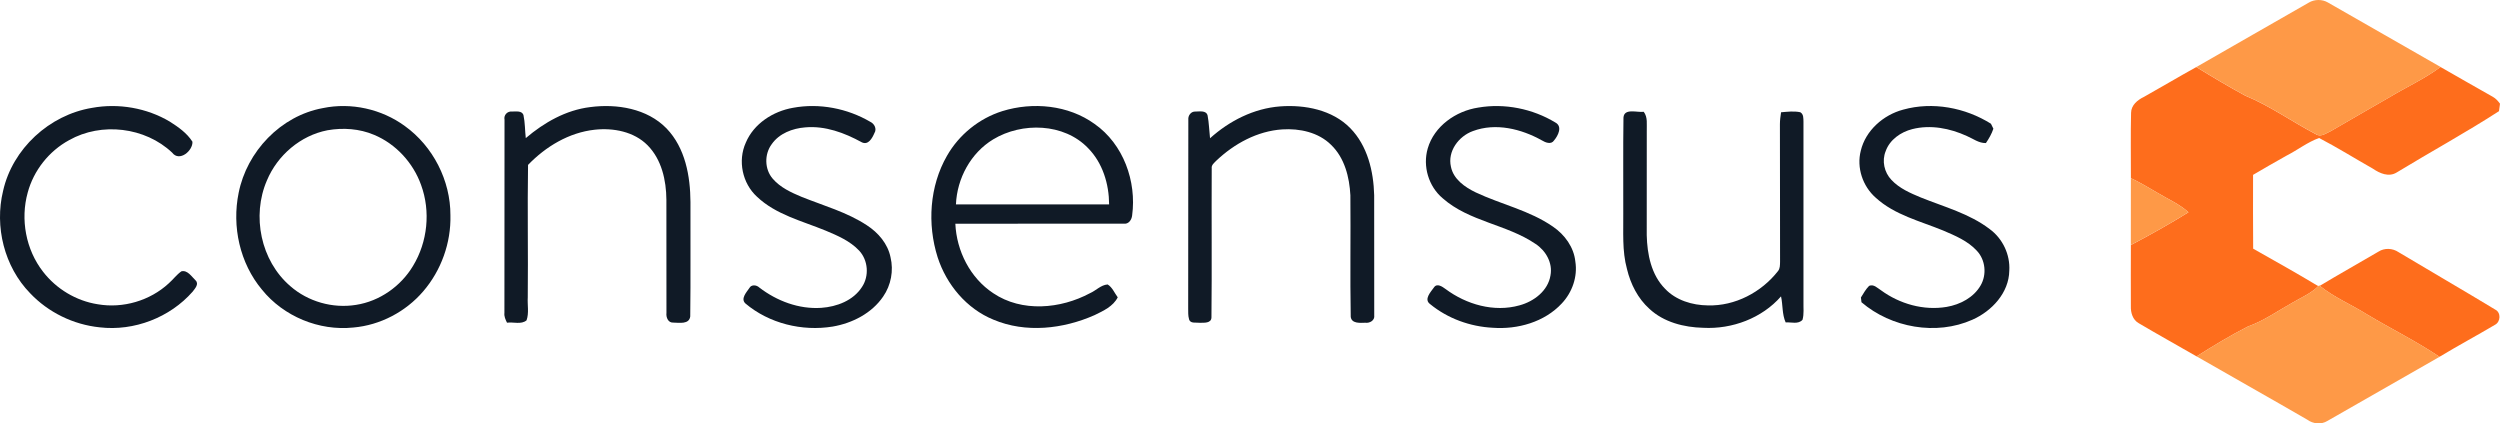 <svg width="124" height="21" viewBox="0 0 124 21" fill="none" xmlns="http://www.w3.org/2000/svg">
<path d="M106.339 4.806C107.209 4.319 108.064 3.809 108.937 3.326C109.731 3.817 110.537 4.296 111.36 4.743C112.6 5.253 113.69 6.043 114.873 6.659C115.117 6.819 115.378 6.603 115.604 6.506C116.561 5.945 117.526 5.397 118.487 4.841C119.337 4.328 120.25 3.914 121.049 3.323C121.913 3.816 122.773 4.313 123.64 4.8C123.788 4.88 123.9 5.008 124 5.143C123.986 5.235 123.962 5.421 123.95 5.514C122.294 6.584 120.558 7.531 118.873 8.556C118.481 8.798 118.031 8.597 117.693 8.365C116.803 7.86 115.931 7.316 115.027 6.844C114.449 7.052 113.952 7.446 113.404 7.724C112.85 8.035 112.299 8.35 111.752 8.673C111.752 9.893 111.745 11.114 111.757 12.334C112.837 12.946 113.924 13.552 114.987 14.193C114.632 14.555 114.155 14.748 113.724 15.003C112.986 15.411 112.297 15.911 111.495 16.196C110.621 16.643 109.778 17.152 108.95 17.677C107.993 17.127 107.028 16.59 106.078 16.029C105.781 15.86 105.679 15.507 105.691 15.188C105.685 14.177 105.689 13.165 105.691 12.154C106.66 11.641 107.619 11.108 108.549 10.528C108.099 10.121 107.537 9.881 107.023 9.571C106.587 9.313 106.15 9.056 105.692 8.837C105.695 7.757 105.675 6.675 105.701 5.596C105.706 5.217 106.02 4.958 106.339 4.806Z" fill="#FE6D1C"/>
<path d="M117.974 12.48C118.27 12.289 118.672 12.307 118.963 12.504C120.558 13.46 122.171 14.39 123.76 15.354C124.059 15.499 124.036 15.966 123.747 16.112C122.838 16.651 121.904 17.15 120.999 17.698C119.848 16.925 118.599 16.312 117.412 15.6C116.636 15.112 115.775 14.755 115.059 14.178C116.022 13.598 117.005 13.05 117.974 12.48Z" fill="#FE6D1C"/>
<path d="M114.517 0.129C114.797 -0.039 115.176 -0.044 115.46 0.121C117.325 1.187 119.189 2.256 121.053 3.322C120.253 3.913 119.34 4.327 118.49 4.84C117.53 5.396 116.564 5.945 115.606 6.505C115.381 6.602 115.12 6.818 114.877 6.658C113.692 6.043 112.603 5.252 111.364 4.742C110.541 4.295 109.735 3.816 108.939 3.325C110.795 2.252 112.661 1.2 114.517 0.129Z" fill="#FE9947"/>
<path d="M105.691 8.836C106.149 9.055 106.586 9.312 107.021 9.57C107.535 9.88 108.097 10.12 108.547 10.527C107.618 11.107 106.658 11.64 105.689 12.153C105.689 11.048 105.689 9.942 105.691 8.836Z" fill="#FE9947"/>
<path d="M114.988 14.191L115.032 14.154L115.062 14.178C115.777 14.755 116.639 15.112 117.414 15.6C118.602 16.312 119.851 16.925 121.001 17.698C119.146 18.755 117.294 19.817 115.442 20.877C115.134 21.07 114.727 21.026 114.442 20.817C112.618 19.758 110.777 18.73 108.951 17.676C109.779 17.151 110.622 16.642 111.496 16.195C112.298 15.91 112.987 15.41 113.725 15.002C114.156 14.747 114.633 14.553 114.988 14.191Z" fill="#FE9947"/>
<path d="M94.397 5.438C95.857 5.031 97.48 5.337 98.751 6.138C98.781 6.2 98.842 6.322 98.872 6.384C98.787 6.639 98.652 6.874 98.501 7.096C98.147 7.105 97.865 6.877 97.557 6.747C96.72 6.363 95.756 6.174 94.85 6.404C94.277 6.549 93.73 6.929 93.529 7.499C93.332 7.978 93.459 8.552 93.816 8.924C94.209 9.345 94.752 9.578 95.276 9.796C96.433 10.263 97.682 10.593 98.688 11.362C99.334 11.833 99.709 12.63 99.661 13.425C99.644 14.521 98.798 15.43 97.831 15.858C96.038 16.657 93.806 16.255 92.329 14.991C92.322 14.933 92.309 14.815 92.302 14.755C92.426 14.556 92.541 14.347 92.709 14.178C92.942 14.082 93.116 14.286 93.295 14.396C94.218 15.074 95.414 15.415 96.555 15.222C97.225 15.106 97.89 14.76 98.237 14.161C98.553 13.623 98.481 12.888 98.048 12.434C97.602 11.949 96.977 11.689 96.382 11.434C95.239 10.964 93.971 10.662 93.038 9.808C92.388 9.239 92.079 8.313 92.295 7.476C92.533 6.473 93.41 5.701 94.397 5.438Z" fill="#101A26"/>
<path d="M80.524 5.832C80.558 5.35 81.206 5.59 81.529 5.545C81.738 5.818 81.67 6.17 81.68 6.489C81.677 8.215 81.679 9.941 81.678 11.667C81.701 12.607 81.898 13.626 82.586 14.322C83.125 14.894 83.935 15.14 84.709 15.148C86.058 15.188 87.368 14.494 88.186 13.449C88.294 13.32 88.286 13.144 88.291 12.987C88.283 10.711 88.294 8.436 88.284 6.16C88.284 5.96 88.311 5.764 88.341 5.569C88.656 5.542 88.979 5.501 89.293 5.566C89.466 5.665 89.445 5.87 89.452 6.04C89.449 9.016 89.45 11.992 89.452 14.968C89.443 15.264 89.487 15.57 89.405 15.861C89.195 16.1 88.843 15.971 88.568 15.991C88.387 15.584 88.433 15.127 88.339 14.7C87.394 15.782 85.912 16.336 84.482 16.259C83.526 16.237 82.523 15.982 81.811 15.318C81.236 14.802 80.877 14.088 80.699 13.347C80.449 12.442 80.526 11.496 80.514 10.569C80.52 8.991 80.501 7.41 80.524 5.832Z" fill="#101A26"/>
<path d="M4.566 5.35C5.877 5.11 7.277 5.352 8.42 6.031C8.844 6.3 9.273 6.6 9.545 7.029C9.574 7.471 8.898 8.051 8.537 7.569C7.199 6.305 5.033 6.045 3.427 6.952C2.426 7.497 1.669 8.457 1.375 9.549C1.004 10.881 1.281 12.385 2.138 13.481C2.793 14.33 3.779 14.925 4.846 15.091C6.098 15.309 7.439 14.915 8.368 14.056C8.586 13.865 8.758 13.625 8.996 13.458C9.3 13.381 9.506 13.722 9.699 13.905C9.886 14.089 9.67 14.311 9.556 14.465C8.432 15.748 6.65 16.436 4.947 16.236C3.641 16.103 2.394 15.494 1.495 14.545C0.211 13.226 -0.278 11.24 0.153 9.469C0.62 7.381 2.445 5.699 4.566 5.35Z" fill="#101A26"/>
<path d="M16.013 5.362C17.415 5.07 18.93 5.409 20.081 6.252C21.483 7.261 22.346 8.957 22.341 10.675C22.375 12.041 21.886 13.412 20.99 14.452C20.125 15.461 18.86 16.13 17.526 16.245C15.825 16.424 14.065 15.693 12.996 14.37C11.893 13.053 11.496 11.23 11.837 9.565C12.243 7.517 13.92 5.745 16.013 5.362ZM16.243 6.461C14.902 6.72 13.758 7.706 13.239 8.95C12.479 10.705 12.929 12.931 14.399 14.192C15.275 14.961 16.502 15.31 17.658 15.122C18.83 14.942 19.883 14.197 20.485 13.191C21.21 12.001 21.365 10.483 20.886 9.176C20.496 8.079 19.638 7.138 18.552 6.687C17.828 6.38 17.014 6.326 16.243 6.461Z" fill="#101A26"/>
<path d="M26.079 6.85C26.986 6.078 28.068 5.459 29.273 5.312C30.596 5.137 32.1 5.381 33.062 6.372C33.989 7.337 34.239 8.73 34.247 10.016C34.239 11.909 34.261 13.805 34.236 15.697C34.183 16.098 33.694 16.006 33.401 16.001C33.138 16.02 33.03 15.738 33.056 15.522C33.053 13.651 33.058 11.78 33.053 9.908C33.046 8.945 32.82 7.915 32.12 7.206C31.447 6.526 30.421 6.333 29.496 6.434C28.218 6.574 27.066 7.271 26.191 8.179C26.156 10.367 26.2 12.557 26.177 14.746C26.154 15.123 26.247 15.523 26.117 15.888C25.855 16.111 25.463 15.96 25.148 16.006C25.073 15.852 24.998 15.695 25.019 15.521C25.026 12.326 25.018 9.13 25.024 5.935C24.976 5.71 25.165 5.508 25.394 5.532C25.586 5.538 25.89 5.472 25.965 5.713C26.044 6.086 26.036 6.471 26.079 6.85Z" fill="#101A26"/>
<path d="M39.332 5.347C40.639 5.104 42.029 5.375 43.17 6.044C43.372 6.14 43.5 6.393 43.372 6.599C43.266 6.846 43.065 7.225 42.736 7.053C41.886 6.587 40.925 6.229 39.938 6.318C39.307 6.367 38.649 6.618 38.278 7.15C37.907 7.647 37.917 8.395 38.329 8.866C38.703 9.3 39.239 9.547 39.759 9.764C40.85 10.202 42.006 10.522 42.996 11.173C43.561 11.539 44.035 12.09 44.17 12.76C44.33 13.422 44.195 14.145 43.806 14.707C43.241 15.538 42.278 16.03 41.3 16.198C39.785 16.445 38.148 16.045 36.973 15.052C36.722 14.818 37.025 14.498 37.166 14.29C37.265 14.101 37.524 14.129 37.661 14.261C38.529 14.928 39.627 15.344 40.734 15.269C41.507 15.216 42.325 14.906 42.755 14.233C43.119 13.688 43.061 12.914 42.616 12.433C42.167 11.954 41.546 11.687 40.95 11.438C39.782 10.958 38.484 10.648 37.545 9.756C36.819 9.092 36.586 7.972 36.991 7.078C37.386 6.135 38.339 5.521 39.332 5.347Z" fill="#101A26"/>
<path d="M49.718 5.511C51.232 5.042 52.992 5.209 54.292 6.148C55.722 7.148 56.382 8.997 56.154 10.685C56.132 10.902 55.978 11.133 55.73 11.093C52.949 11.099 50.166 11.091 47.385 11.097C47.446 12.446 48.118 13.786 49.264 14.542C50.685 15.5 52.606 15.324 54.064 14.542C54.36 14.412 54.605 14.133 54.939 14.109C55.175 14.252 55.279 14.534 55.44 14.747C55.211 15.199 54.726 15.418 54.291 15.63C52.732 16.32 50.877 16.532 49.276 15.856C47.937 15.311 46.944 14.112 46.507 12.761C45.986 11.114 46.103 9.236 46.972 7.725C47.568 6.68 48.564 5.873 49.718 5.511ZM49.262 6.913C48.145 7.59 47.469 8.853 47.415 10.137C49.947 10.135 52.48 10.136 55.012 10.137C55.008 9.127 54.693 8.08 53.968 7.346C52.776 6.102 50.69 6.049 49.262 6.913Z" fill="#101A26"/>
<path d="M60.018 6.858C60.977 5.994 62.191 5.375 63.498 5.277C64.726 5.186 66.084 5.448 66.971 6.354C67.829 7.229 68.128 8.491 68.159 9.678C68.163 11.665 68.16 13.653 68.162 15.64C68.2 15.891 67.94 16.039 67.716 16.008C67.458 16.016 67.032 16.057 66.996 15.708C66.96 13.703 66.998 11.695 66.979 9.689C66.933 8.788 66.694 7.828 66.019 7.182C65.394 6.562 64.462 6.363 63.605 6.418C62.361 6.499 61.214 7.13 60.327 7.971C60.228 8.078 60.078 8.181 60.101 8.348C60.088 10.813 60.114 13.278 60.088 15.742C60.084 16.043 59.717 16.006 59.506 16.01C59.321 15.984 59.028 16.067 58.975 15.825C58.925 15.653 58.937 15.473 58.934 15.298C58.945 12.176 58.929 9.054 58.941 5.932C58.921 5.731 59.076 5.521 59.292 5.533C59.495 5.535 59.826 5.462 59.896 5.725C59.968 6.098 59.975 6.48 60.018 6.858Z" fill="#101A26"/>
<path d="M73.322 5.336C74.627 5.111 76.016 5.392 77.144 6.075C77.514 6.272 77.281 6.728 77.083 6.963C76.939 7.187 76.652 7.07 76.474 6.961C75.455 6.391 74.186 6.078 73.056 6.501C72.349 6.756 71.79 7.505 71.966 8.268C72.089 8.89 72.658 9.284 73.198 9.544C74.461 10.14 75.87 10.437 77.029 11.243C77.611 11.64 78.064 12.261 78.137 12.972C78.256 13.723 77.983 14.502 77.462 15.053C76.605 15.975 75.276 16.348 74.039 16.257C72.916 16.2 71.806 15.798 70.937 15.086C70.607 14.85 70.964 14.483 71.124 14.257C71.276 14.03 71.538 14.218 71.698 14.334C72.726 15.101 74.104 15.502 75.369 15.145C76.085 14.951 76.782 14.423 76.904 13.659C77.021 13.041 76.673 12.431 76.16 12.096C74.737 11.127 72.872 10.993 71.561 9.837C70.853 9.245 70.561 8.243 70.815 7.364C71.135 6.259 72.207 5.506 73.322 5.336Z" fill="#101A26"/>
</svg>
